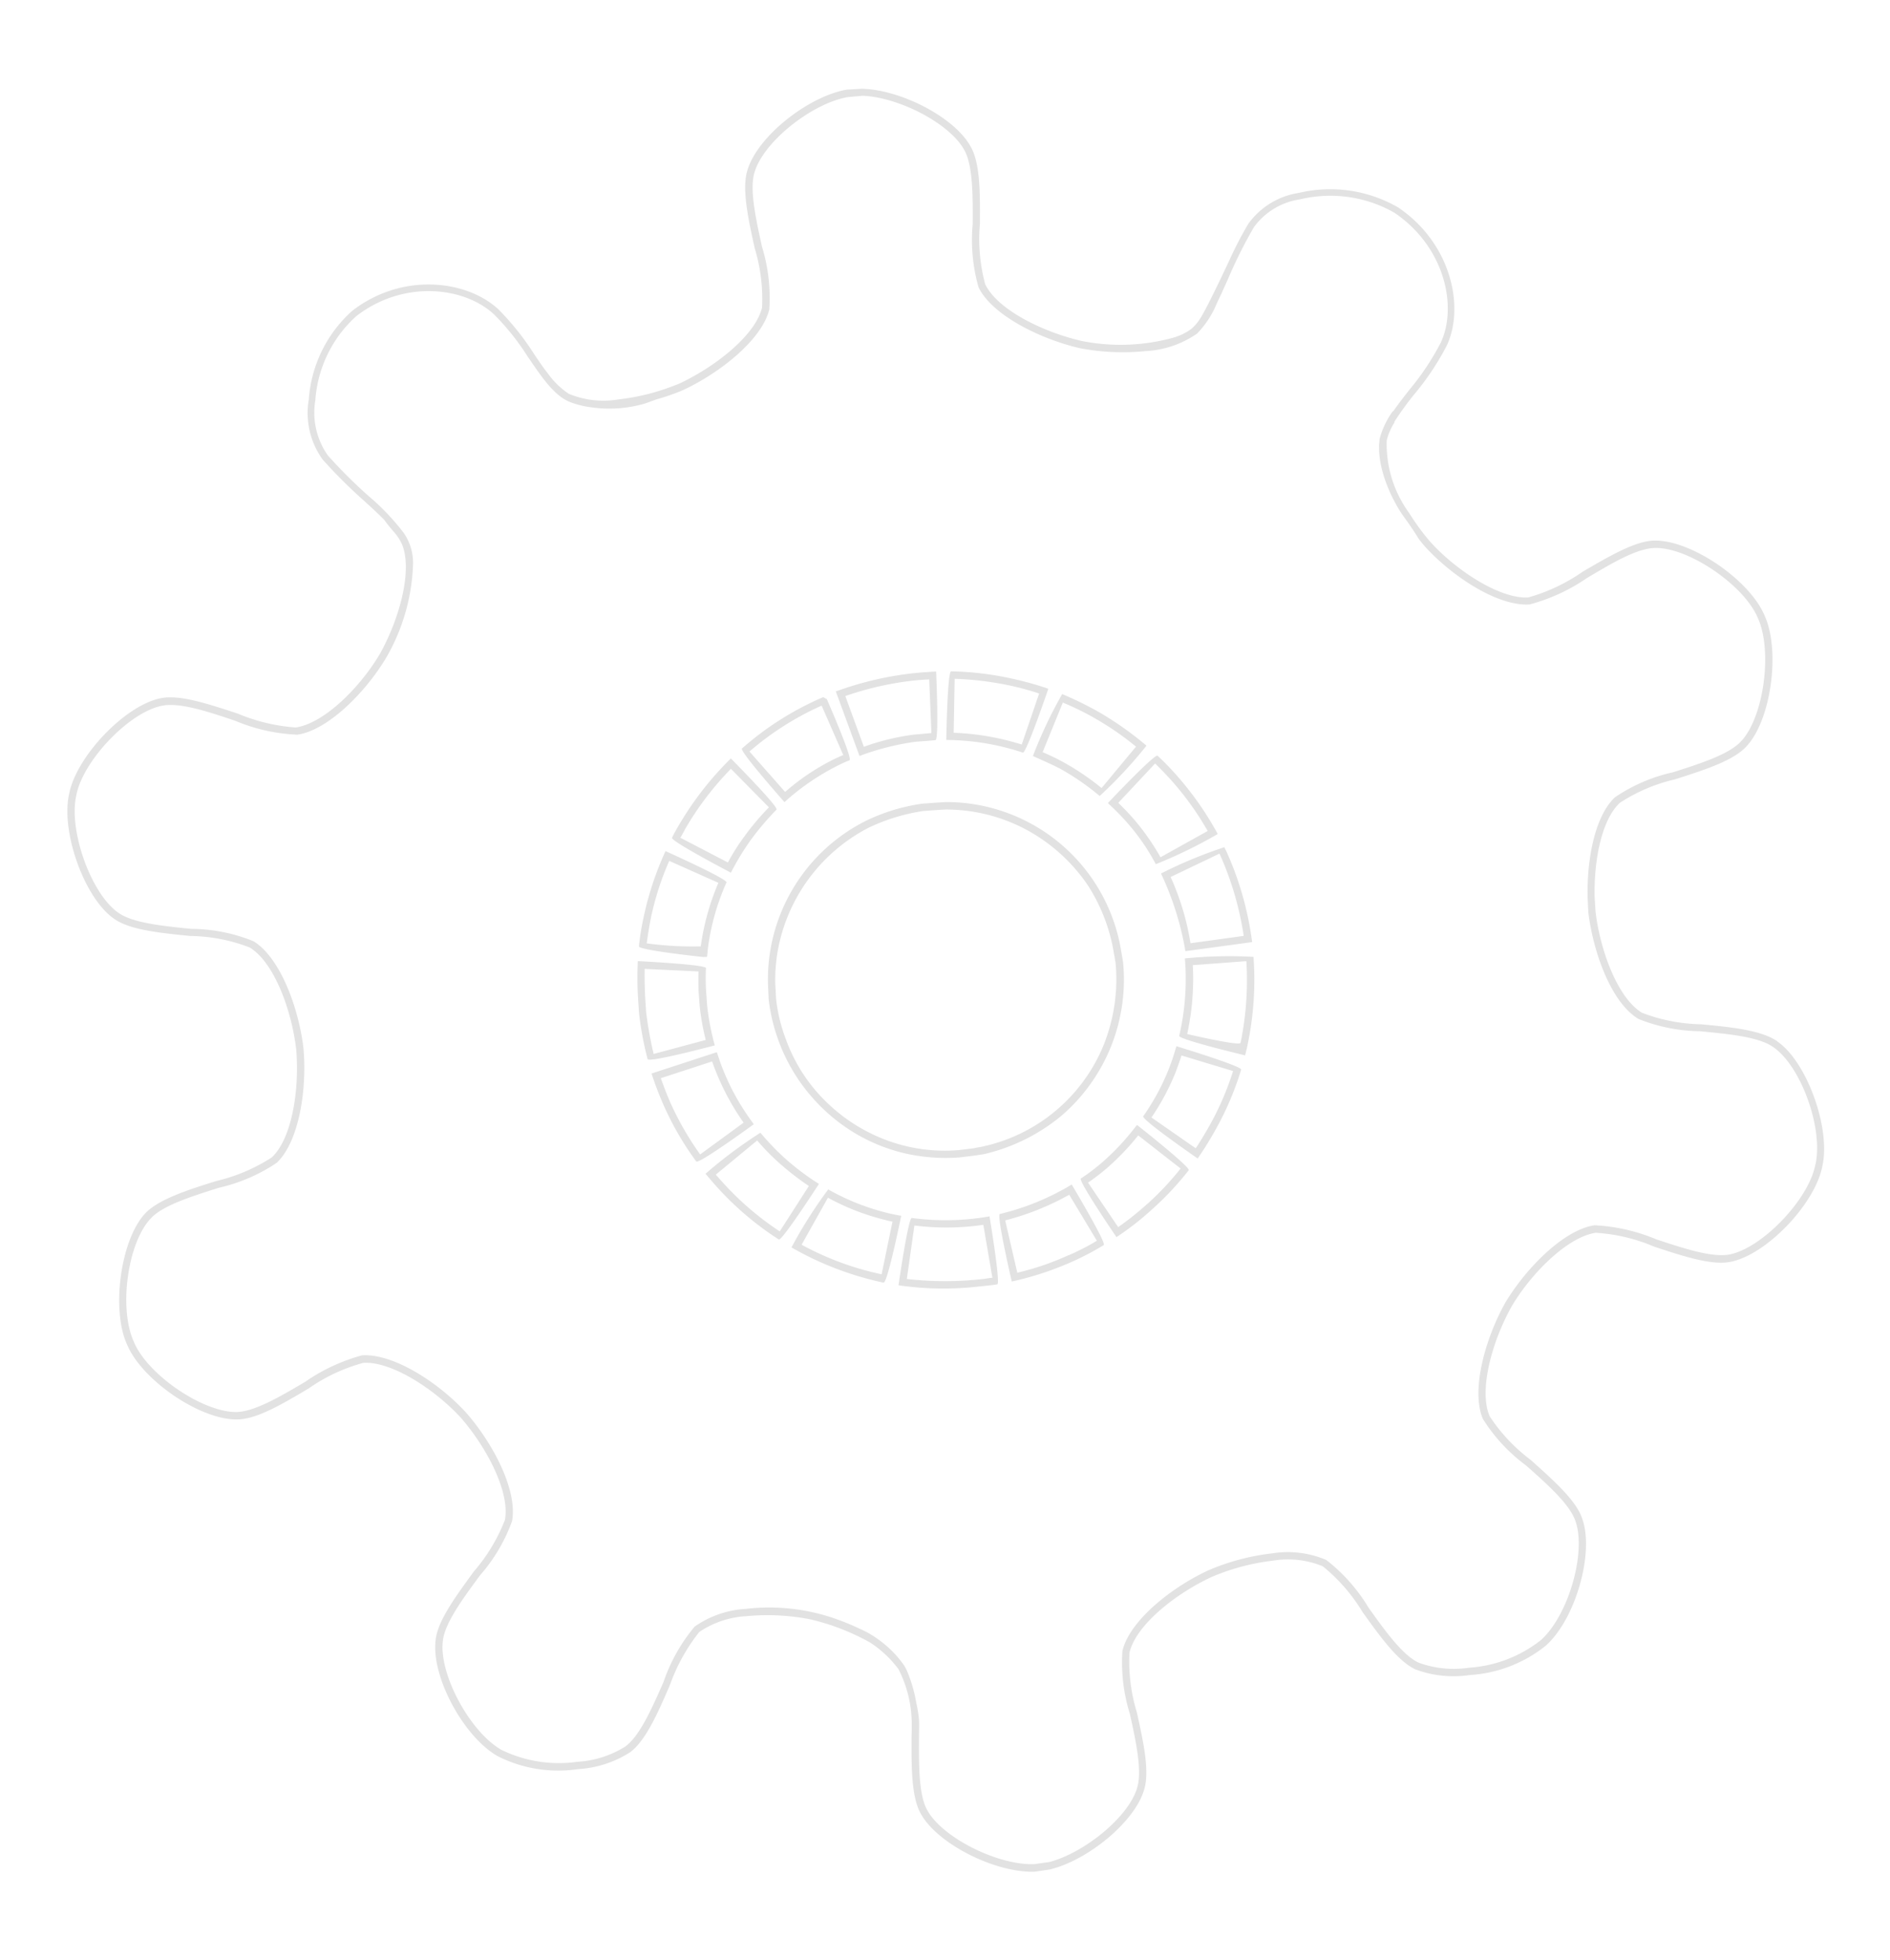 <svg xmlns="http://www.w3.org/2000/svg" xmlns:xlink="http://www.w3.org/1999/xlink" width="110.021" height="114.081" viewBox="0 0 110.021 114.081">
  <defs>
    <clipPath id="clip-path">
      <rect id="長方形_23987" data-name="長方形 23987" width="99.671" height="104.234" fill="none"/>
    </clipPath>
  </defs>
  <g id="グループ_11811" data-name="グループ 11811" transform="matrix(0.995, -0.105, 0.105, 0.995, 0, 10.418)">
    <g id="グループ_11807" data-name="グループ 11807" clip-path="url(#clip-path)">
      <path id="パス_67796" data-name="パス 67796" d="M60.43,43.026a13.163,13.163,0,0,1,1.778,2.6c.176.342.335.7.485,1.067a27.452,27.452,0,0,0,3.767-1.368,18.344,18.344,0,0,0-2.091-3.745c-.289-.4-.588-.78-.911-1.149-.137-.164-3.165,2.434-3.165,2.434Zm2.837-2.161c.267.314.514.643.751.956a17.419,17.419,0,0,1,1.88,3.268l-2.891,1.231c-.13-.3-.273-.6-.424-.889a13.032,13.032,0,0,0-1.689-2.514Zm-7.589-1.436c.192.083,1.867-3.541,1.867-3.541a19.064,19.064,0,0,0-2.161-.847,17.909,17.909,0,0,0-3.356-.754c-.218-.026-.7,3.938-.7,3.938l.212.028a14.325,14.325,0,0,1,4.143,1.175M52.185,34.74a18.509,18.509,0,0,1,3.07.7,15.617,15.617,0,0,1,1.729.668l-1.319,2.845A14.962,14.962,0,0,0,51.8,37.857ZM41.754,40.714a13.926,13.926,0,0,1,3.228-1.7,5.216,5.216,0,0,1,.621-.2c.213-.068-.937-3.678-.937-3.678l-.2-.137a17.592,17.592,0,0,0-5.011,2.475c-.178.123,2.132,3.363,2.132,3.363Zm2.571-5.236.95,2.994c-.151.041-.322.1-.547.178a13.3,13.3,0,0,0-3.042,1.6l-1.817-2.556a17.055,17.055,0,0,1,4.456-2.214M56.437,39.8c.453.261.9.519,1.334.806a14.745,14.745,0,0,1,2.091,1.8,26.42,26.42,0,0,0,3.015-2.625,19.078,19.078,0,0,0-2.5-2.2,20.289,20.289,0,0,0-2.064-1.3,26.456,26.456,0,0,0-2.071,3.405ZM58.3,36.777a16.043,16.043,0,0,1,1.819,1.148,17.169,17.169,0,0,1,2.146,1.847L60.02,41.958a14.713,14.713,0,0,0-2.01-1.7,13.132,13.132,0,0,0-1.182-.737Zm4.472,20.576-.082.192c-.15.368-.308.711-.485,1.052a13.24,13.24,0,0,1-1.778,2.6c-.137.178,2.891,2.776,2.891,2.776.459-.533.758-.929,1.047-1.327A17.662,17.662,0,0,0,66.377,59.1c.083-.191-3.6-1.75-3.6-1.75M64.018,62.4c-.238.327-.484.655-.751.97l-2.372-2.051a13.948,13.948,0,0,0,1.7-2.516c.144-.3.287-.588.417-.889L65.9,59.132a16.723,16.723,0,0,1-1.88,3.267m-4.005-.739-.15.151a13.928,13.928,0,0,1-2.091,1.8,11.69,11.69,0,0,1-1.334.806c-.19.1,1.7,3.609,1.7,3.609a16.532,16.532,0,0,0,2.236-1.394A17.432,17.432,0,0,0,62.727,64.6c.15-.151-2.715-2.94-2.715-2.94m.109,4.636A16.909,16.909,0,0,1,58.3,67.457L56.828,64.7a13.013,13.013,0,0,0,1.182-.724,14.674,14.674,0,0,0,2.01-1.7l2.249,2.173A16.583,16.583,0,0,1,60.122,66.3M63,56.765c-.068.206,3.692,1.532,3.692,1.532.129-.342.178-.493.219-.629a18.392,18.392,0,0,0,.868-5.017,25.871,25.871,0,0,0-3.979-.329,14.571,14.571,0,0,1-.8,4.443m4.341-3.91a18.144,18.144,0,0,1-.834,4.69c-.069.2-3.035-.835-3.035-.835a15.048,15.048,0,0,0,.745-3.951ZM55.678,64.8a14.742,14.742,0,0,1-4.143,1.176c-.212.028.275,3.979.275,3.979a18.058,18.058,0,0,0,3.574-.766,15.752,15.752,0,0,0,1.97-.78c.191-.081-1.484-3.7-1.484-3.7Zm-.423,3.979a15.711,15.711,0,0,1-3.07.7l-.382-3.1a15.412,15.412,0,0,0,3.862-1.093l1.319,2.831a13.686,13.686,0,0,1-1.729.669m-17.194-24.2.116-.178a15.224,15.224,0,0,1,1.2-1.558,16.309,16.309,0,0,1,1.7-1.627c.163-.137-2.326-3.241-2.326-3.241a18.591,18.591,0,0,0-3.458,3.6c-.151.2-.294.41-.431.628-.116.178,3.192,2.379,3.192,2.379M35.65,41.821a17.672,17.672,0,0,1,3.042-3.239l1.962,2.461a14.8,14.8,0,0,0-1.594,1.53,11.717,11.717,0,0,0-1.115,1.409l-2.6-1.722c.1-.137.206-.287.308-.438m31.261,4.745c-.041-.15-.1-.287-.151-.437a26.132,26.132,0,0,0-3.827,1.134,17.312,17.312,0,0,1,.939,4.641l3.915-.117a18.533,18.533,0,0,0-.875-5.222m-3.439.957,2.966-1.053a18.225,18.225,0,0,1,.9,4.908l-3.125.1a15.025,15.025,0,0,0-.745-3.951M35.9,51.242a12.467,12.467,0,0,1,.13-1.285c.035-.206-3.9-.82-3.9-.82a19.622,19.622,0,0,0-.211,2.106l-.036.889a19.007,19.007,0,0,0,.214,2.734c.033.232,3.972-.384,3.972-.384a14.769,14.769,0,0,1-.2-2.35Zm-.465.889a13.9,13.9,0,0,0,.144,1.982l-3.1.491a21.707,21.707,0,0,1-.178-2.474l.035-.889c.034-.534.074-1.081.143-1.613l3.1.478c-.054.383-.088.752-.116,1.135Zm24.706-.889a10.308,10.308,0,0,0-9.059-9.407c-.211-.026-.437-.026-.656-.04l-.881-.028a11.01,11.01,0,0,0-3.384.656,10.331,10.331,0,0,0-6.378,7.206,10.22,10.22,0,0,0-.26,1.613l-.055.889a10.491,10.491,0,0,0,2.613,6.835A10.2,10.2,0,0,0,46.164,61.8a10.6,10.6,0,0,0,3.384.657l.881-.014c.219-.013.445-.013.656-.04a10.925,10.925,0,0,0,4.636-1.75A10.443,10.443,0,0,0,60.2,52.131Zm-1.511,5.482a9.857,9.857,0,0,1-7.6,5.236c-.2.028-.4.028-.6.055l-.881.014a9.717,9.717,0,0,1-3.241-.629,9.963,9.963,0,0,1-3.91-2.708A9.644,9.644,0,0,1,40.2,54.482a9.358,9.358,0,0,1-.3-2.35l.048-.889a9.953,9.953,0,0,1,.253-1.518,10.055,10.055,0,0,1,6.11-6.9,11.255,11.255,0,0,1,3.234-.628l.881.028c.213.013.4.013.6.04a9.924,9.924,0,0,1,4.444,1.682A10.158,10.158,0,0,1,58.632,47.5,10.358,10.358,0,0,1,59.7,51.242l.062.889a10.261,10.261,0,0,1-1.134,4.593m-8.2-18.553H50.7c.218.014.458-3.965.458-3.965-.581-.028-.957-.04-1.326-.04a19.249,19.249,0,0,0-4.4.532l-.2.042.977,3.883a15.119,15.119,0,0,1,3.336-.479Zm-.881-.451a13.551,13.551,0,0,0-3.029.4l-.764-3.049a18.227,18.227,0,0,1,4.081-.479c.294,0,.588.014.875.028l-.2,3.117c-.082,0-.963-.013-.963-.013M35.944,49.3l.218.014c.069-.315.089-.424.115-.547a13.578,13.578,0,0,1,1.463-3.636c.1-.191-3.336-2.188-3.336-2.188a18.223,18.223,0,0,0-1.648,3.623,15.549,15.549,0,0,0-.472,1.722c-.048.22,3.659,1.012,3.659,1.012m-2.784-2.611a16.973,16.973,0,0,1,1.4-3.158L37.27,45.1a14.367,14.367,0,0,0-1.408,3.569,19.808,19.808,0,0,1-3.109-.505c.122-.493.252-.986.409-1.477M37.741,59.1a13.711,13.711,0,0,1-1.47-3.65l-.124-.562-3.91.835a19.522,19.522,0,0,0,.519,1.942,17.345,17.345,0,0,0,1.532,3.418c.116.192,3.554-1.8,3.554-1.8Zm-3.185,1.6a17.428,17.428,0,0,1-1.4-3.158c-.157-.493-.287-.984-.409-1.492l3.069-.655a14.533,14.533,0,0,0,1.449,3.733ZM41.085,63a14.669,14.669,0,0,1-1.709-1.627,15.039,15.039,0,0,1-1.2-1.559,26.5,26.5,0,0,0-3.424,2.037c.253.382.4.588.547.792A17.755,17.755,0,0,0,38.588,66.1c.171.123,2.66-2.967,2.66-2.967Zm-2.393,2.639A17.3,17.3,0,0,1,35.65,62.4c-.1-.137-.213-.287-.308-.438l2.6-1.722A13.119,13.119,0,0,0,39.06,61.66a16.225,16.225,0,0,0,1.594,1.531Zm6.918-.218c-.253-.083-.486-.151-.725-.247a13.507,13.507,0,0,1-3.131-1.667,26.458,26.458,0,0,0-2.481,3.13,18.384,18.384,0,0,0,5.113,2.6c.218.083,1.429-3.759,1.429-3.759Zm-1.285,3.322a17.1,17.1,0,0,1-4.45-2.2l1.811-2.558a13.737,13.737,0,0,0,3.042,1.586c.192.069.363.138.547.192Zm2.091-3.076c-.2-.054-1.181,3.814-1.181,3.814a18.045,18.045,0,0,0,4.313.562h.881c.177,0,.348,0,.526-.014.206,0-.034-3.979-.034-3.979a14.659,14.659,0,0,1-4.505-.382m3.877,3.965a19.726,19.726,0,0,1-4.538-.465l.764-3.049a14.744,14.744,0,0,0,3.993.382l.2,3.117a4.152,4.152,0,0,0-.417.014m47.289-8.887c-.846-.75-2.616-1.12-4.328-1.462a10.153,10.153,0,0,1-3.337-1.024c-1.318-1-2.039-3.842-2.073-6.126l.038-.89c.183-2.106.875-4.4,2.034-5.266a9.958,9.958,0,0,1,3.347-1.024c1.707-.356,3.472-.712,4.313-1.462,1.592-1.356,2.577-5.347,1.851-7.478-.644-2.135-3.775-4.8-5.886-4.991-1.125-.12-2.77.644-4.352,1.351a10.517,10.517,0,0,1-3.318,1.164c-1.611-.067-3.958-1.952-5.29-3.76-.183-.255-.361-.529-.529-.813-.192-.327-.38-.668-.548-1.019,0-.01-.01-.014-.014-.024a6.8,6.8,0,0,1-.851-4.337,3.534,3.534,0,0,1,.553-.981v-.043a18.361,18.361,0,0,1,1.318-1.467,15.406,15.406,0,0,0,2.183-2.626c1.279-2.111.89-5.886-1.976-8.29a7.908,7.908,0,0,0-5.65-1.443,4.447,4.447,0,0,0-3.111,1.476,21.47,21.47,0,0,0-1.327,2.005S69.066,14.825,68.59,15.4c-.01.014-.024.029-.034.043a2.606,2.606,0,0,1-.476.457,2.238,2.238,0,0,1-.515.26.025.025,0,0,1-.019.01.56.56,0,0,1-.159.053.64.64,0,0,1-.163.048.007.007,0,0,1-.01,0,.406.406,0,0,1-.082.024c-.024.01-.053.014-.082.024a11.5,11.5,0,0,1-5.468-.351c-2.178-.755-4.669-2.313-5.222-3.871a10.113,10.113,0,0,1,.063-3.515c.192-1.722.4-3.51-.067-4.539-.745-1.774-3.659-3.7-5.929-4L49.548,0c-2.275.149-5.458,2.159-6.242,4.044-.457,1.029-.255,2.832-.063,4.554a10.15,10.15,0,0,1,.063,3.5c-.563,1.558-3.049,3.116-5.208,3.871-.216.067-.438.125-.664.178,0,0-.087.024-.226.058a12.941,12.941,0,0,1-2.775.322A5.268,5.268,0,0,1,31.6,15.9a4.728,4.728,0,0,1-1.063-1.265c-.072-.115-.144-.236-.221-.361-.154-.274-.308-.563-.471-.866A15.546,15.546,0,0,0,28.057,10.6c-1.645-1.909-5.357-2.765-8.492-.817a7.639,7.639,0,0,0-3.044,4.857,4.622,4.622,0,0,0,.438,3.563,29.981,29.981,0,0,0,2.159,2.654c.385.433.736.827,1.034,1.207a8.354,8.354,0,0,0,.481.75,2.9,2.9,0,0,1,.394.765c.476,1.587-.616,4.323-1.933,6.194-1.313,1.779-3.626,3.693-5.333,3.76a10.711,10.711,0,0,1-3.284-1.164c-1.582-.707-3.231-1.471-4.352-1.351C4.014,31.213.883,33.877.244,36-.477,38.143.5,42.134,2.086,43.49,2.932,44.24,4.7,44.6,6.4,44.952a9.917,9.917,0,0,1,3.352,1.024c1.318,1,2.039,3.842,2.073,6.141-.034,2.284-.755,5.141-2.073,6.141a10.227,10.227,0,0,1-3.342,1.024c-1.712.341-3.482.712-4.328,1.447C.5,62.1-.477,66.091.239,68.207c.644,2.149,3.775,4.8,5.886,4.991,1.13.139,2.775-.63,4.352-1.351A10.219,10.219,0,0,1,13.795,70.7c1.63.067,3.958,1.952,5.3,3.76,1.318,1.871,2.409,4.607,1.933,6.194a10.242,10.242,0,0,1-2.111,2.789c-1.169,1.3-2.385,2.611-2.626,3.717-.5,2.063,1.01,5.785,2.89,7.122a7.814,7.814,0,0,0,4.568,1.231,6.292,6.292,0,0,0,3.1-.654c.986-.577,1.875-2.149,2.727-3.664a10.768,10.768,0,0,1,2.01-2.871,5.416,5.416,0,0,1,2.847-.63,12.851,12.851,0,0,1,3.655.572,13.272,13.272,0,0,1,3.342,1.722,6.51,6.51,0,0,1,1.457,1.693,7,7,0,0,1,.452,3.068v.024c-.029.279-.058.572-.1.866-.192,1.722-.394,3.515.063,4.554.784,1.856,3.958,3.881,6.242,4.044l.88-.038c2.265-.3,5.184-2.231,5.929-4.006.466-1.039.26-2.818.067-4.539a10.113,10.113,0,0,1-.063-3.515c.553-1.572,3.044-3.13,5.208-3.871a12.95,12.95,0,0,1,3.669-.572,5.323,5.323,0,0,1,2.832.63,10.154,10.154,0,0,1,2.02,2.885c.851,1.5,1.741,3.073,2.722,3.65a6.331,6.331,0,0,0,3.1.654,7.809,7.809,0,0,0,4.573-1.231c1.875-1.337,3.39-5.059,2.89-7.122-.236-1.106-1.452-2.419-2.621-3.717a10.082,10.082,0,0,1-2.116-2.789c-.476-1.587.616-4.323,1.938-6.194,1.332-1.808,3.669-3.693,5.323-3.76a10.18,10.18,0,0,1,3.28,1.149c1.587.721,3.27,1.476,4.362,1.351,2.111-.192,5.242-2.842,5.881-4.977.721-2.13-.255-6.122-1.842-7.478M99.02,68.1c-.587,1.967-3.578,4.5-5.516,4.674-1.034.082-2.611-.63-4.15-1.327a10.6,10.6,0,0,0-3.486-1.188c-1.827.082-4.251,2.092-5.641,3.948-1.375,1.957-2.515,4.828-2,6.564a9.856,9.856,0,0,0,2.207,2.953c1.14,1.245,2.308,2.534,2.529,3.53.457,1.885-1,5.453-2.741,6.684a7.546,7.546,0,0,1-4.313,1.149,5.955,5.955,0,0,1-2.885-.6c-.88-.534-1.736-2.024-2.568-3.5a9.982,9.982,0,0,0-2.149-3.005,5.727,5.727,0,0,0-3.073-.712,13.206,13.206,0,0,0-3.794.587C59.18,88.62,56.554,90.3,55.958,92a10.013,10.013,0,0,0,.048,3.688c.188,1.669.37,3.4-.038,4.337-.678,1.625-3.448,3.429-5.54,3.741l-.88.029c-2.1-.149-5.136-2.077-5.852-3.77-.409-.933-.212-2.669-.029-4.337.034-.317.087-.64.1-.962a7.408,7.408,0,0,0-.053-.981,8.52,8.52,0,0,0-.332-1.875,3.209,3.209,0,0,0-.139-.356,6.269,6.269,0,0,0-1.332-1.664,5.568,5.568,0,0,0-1.01-.731c-.361-.226-.736-.428-1.12-.62a11.672,11.672,0,0,0-5.342-1.231,5.78,5.78,0,0,0-3.082.712,10.068,10.068,0,0,0-2.135,3.005c-.842,1.476-1.7,2.967-2.592,3.5a5.848,5.848,0,0,1-2.876.6,7.625,7.625,0,0,1-4.323-1.149c-1.726-1.231-3.183-4.8-2.727-6.684.221-1,1.395-2.284,2.529-3.53a9.909,9.909,0,0,0,2.2-2.953c.519-1.736-.611-4.607-2.005-6.574-1.361-1.847-3.8-3.857-5.66-3.938a10.77,10.77,0,0,0-3.457,1.188c-1.534.7-3.092,1.409-4.145,1.327C4.225,72.6,1.23,70.068.648,68.087c-.683-2.01.236-5.756,1.717-7.026.76-.688,2.476-1.029,4.135-1.37A9.971,9.971,0,0,0,10.006,58.6c1.433-1.1,2.212-4.087,2.246-6.482-.034-2.4-.813-5.4-2.246-6.482a9.768,9.768,0,0,0-3.52-1.092c-1.645-.341-3.361-.7-4.121-1.38C.917,41.918-.021,38.119.648,36.133c.582-1.967,3.578-4.511,5.516-4.674,1.029-.1,2.611.616,4.131,1.313a10.371,10.371,0,0,0,3.52,1.188c1.808-.067,4.246-2.077,5.626-3.934a11.628,11.628,0,0,0,2.106-5.213,3.068,3.068,0,0,0-.327-1.837,1.05,1.05,0,0,0-.082-.139,13.682,13.682,0,0,0-1.731-2.231,28.777,28.777,0,0,1-2.13-2.621,4.333,4.333,0,0,1-.38-3.27,7.258,7.258,0,0,1,2.871-4.6c2.962-1.842,6.458-1.048,8,.745a14.213,14.213,0,0,1,1.659,2.592c.024.048.053.1.077.144.683,1.27,1.274,2.366,2.159,2.808a5.137,5.137,0,0,0,1.063.39,7.416,7.416,0,0,0,3.207.135c.226-.053.471-.115.7-.173a12.073,12.073,0,0,0,1.6-.375c2.27-.779,4.881-2.448,5.482-4.14a10.128,10.128,0,0,0-.043-3.693c-.183-1.669-.38-3.4.029-4.333C44.412,2.5,47.427.587,49.548.438l.88.014c2.092.313,4.862,2.13,5.544,3.76.4.928.221,2.664.034,4.333a10.045,10.045,0,0,0-.048,3.693c.6,1.678,3.222,3.361,5.487,4.14a13.191,13.191,0,0,0,3.794.572,5.765,5.765,0,0,0,3.082-.7,5.512,5.512,0,0,0,1.322-1.621c.014-.024.034-.053.048-.082.058-.1.12-.188.178-.289a.209.209,0,0,1,.019-.034c.063-.1.13-.207.188-.317.111-.183.221-.375.337-.572a27.169,27.169,0,0,1,1.851-2.9,4.056,4.056,0,0,1,2.847-1.322,7.52,7.52,0,0,1,5.362,1.351c2.707,2.275,3.092,5.819,1.89,7.8a15.091,15.091,0,0,1-2.125,2.558c-.38.394-.741.769-1.053,1.135a.106.106,0,0,1,0-.038,4.957,4.957,0,0,0-.947,1.539c-.019.072-.029.149-.043.226a.985.985,0,0,0-.024.115,1.371,1.371,0,0,0-.014.139c-.01.087-.019.173-.024.26a5.618,5.618,0,0,0,.067,1.13c0,.024.01.048.014.077.014.087.029.178.048.264.029.135.058.269.091.4.024.087.048.173.072.255s.053.173.077.255.053.159.082.24c.034.1.072.2.111.293.019.048.038.1.058.139.038.1.077.2.125.293a.081.081,0,0,1,.01.024c.024.058.053.111.077.163.072.154.149.289.212.4.375.644.62,1.149.721,1.361,0,0,0,.01.01.014a.48.48,0,0,0,.058.091c.087.144.183.284.279.418,1.38,1.856,3.813,3.866,5.665,3.934a10.719,10.719,0,0,0,3.467-1.173c1.524-.7,3.073-1.423,4.135-1.327,1.938.163,4.934,2.707,5.516,4.674.668,1.986-.26,5.785-1.717,7.03-.765.683-2.476,1.039-4.121,1.38a9.768,9.768,0,0,0-3.52,1.092c-1.265.947-2.01,3.395-2.193,5.607l-.053.89c.038,2.308.755,5.333,2.246,6.468a9.971,9.971,0,0,0,3.506,1.092c1.659.341,3.371.683,4.135,1.37,1.481,1.269,2.4,5,1.717,7.04" transform="translate(0)" fill="#e2e2e2"/>
    </g>
  </g>
</svg>
